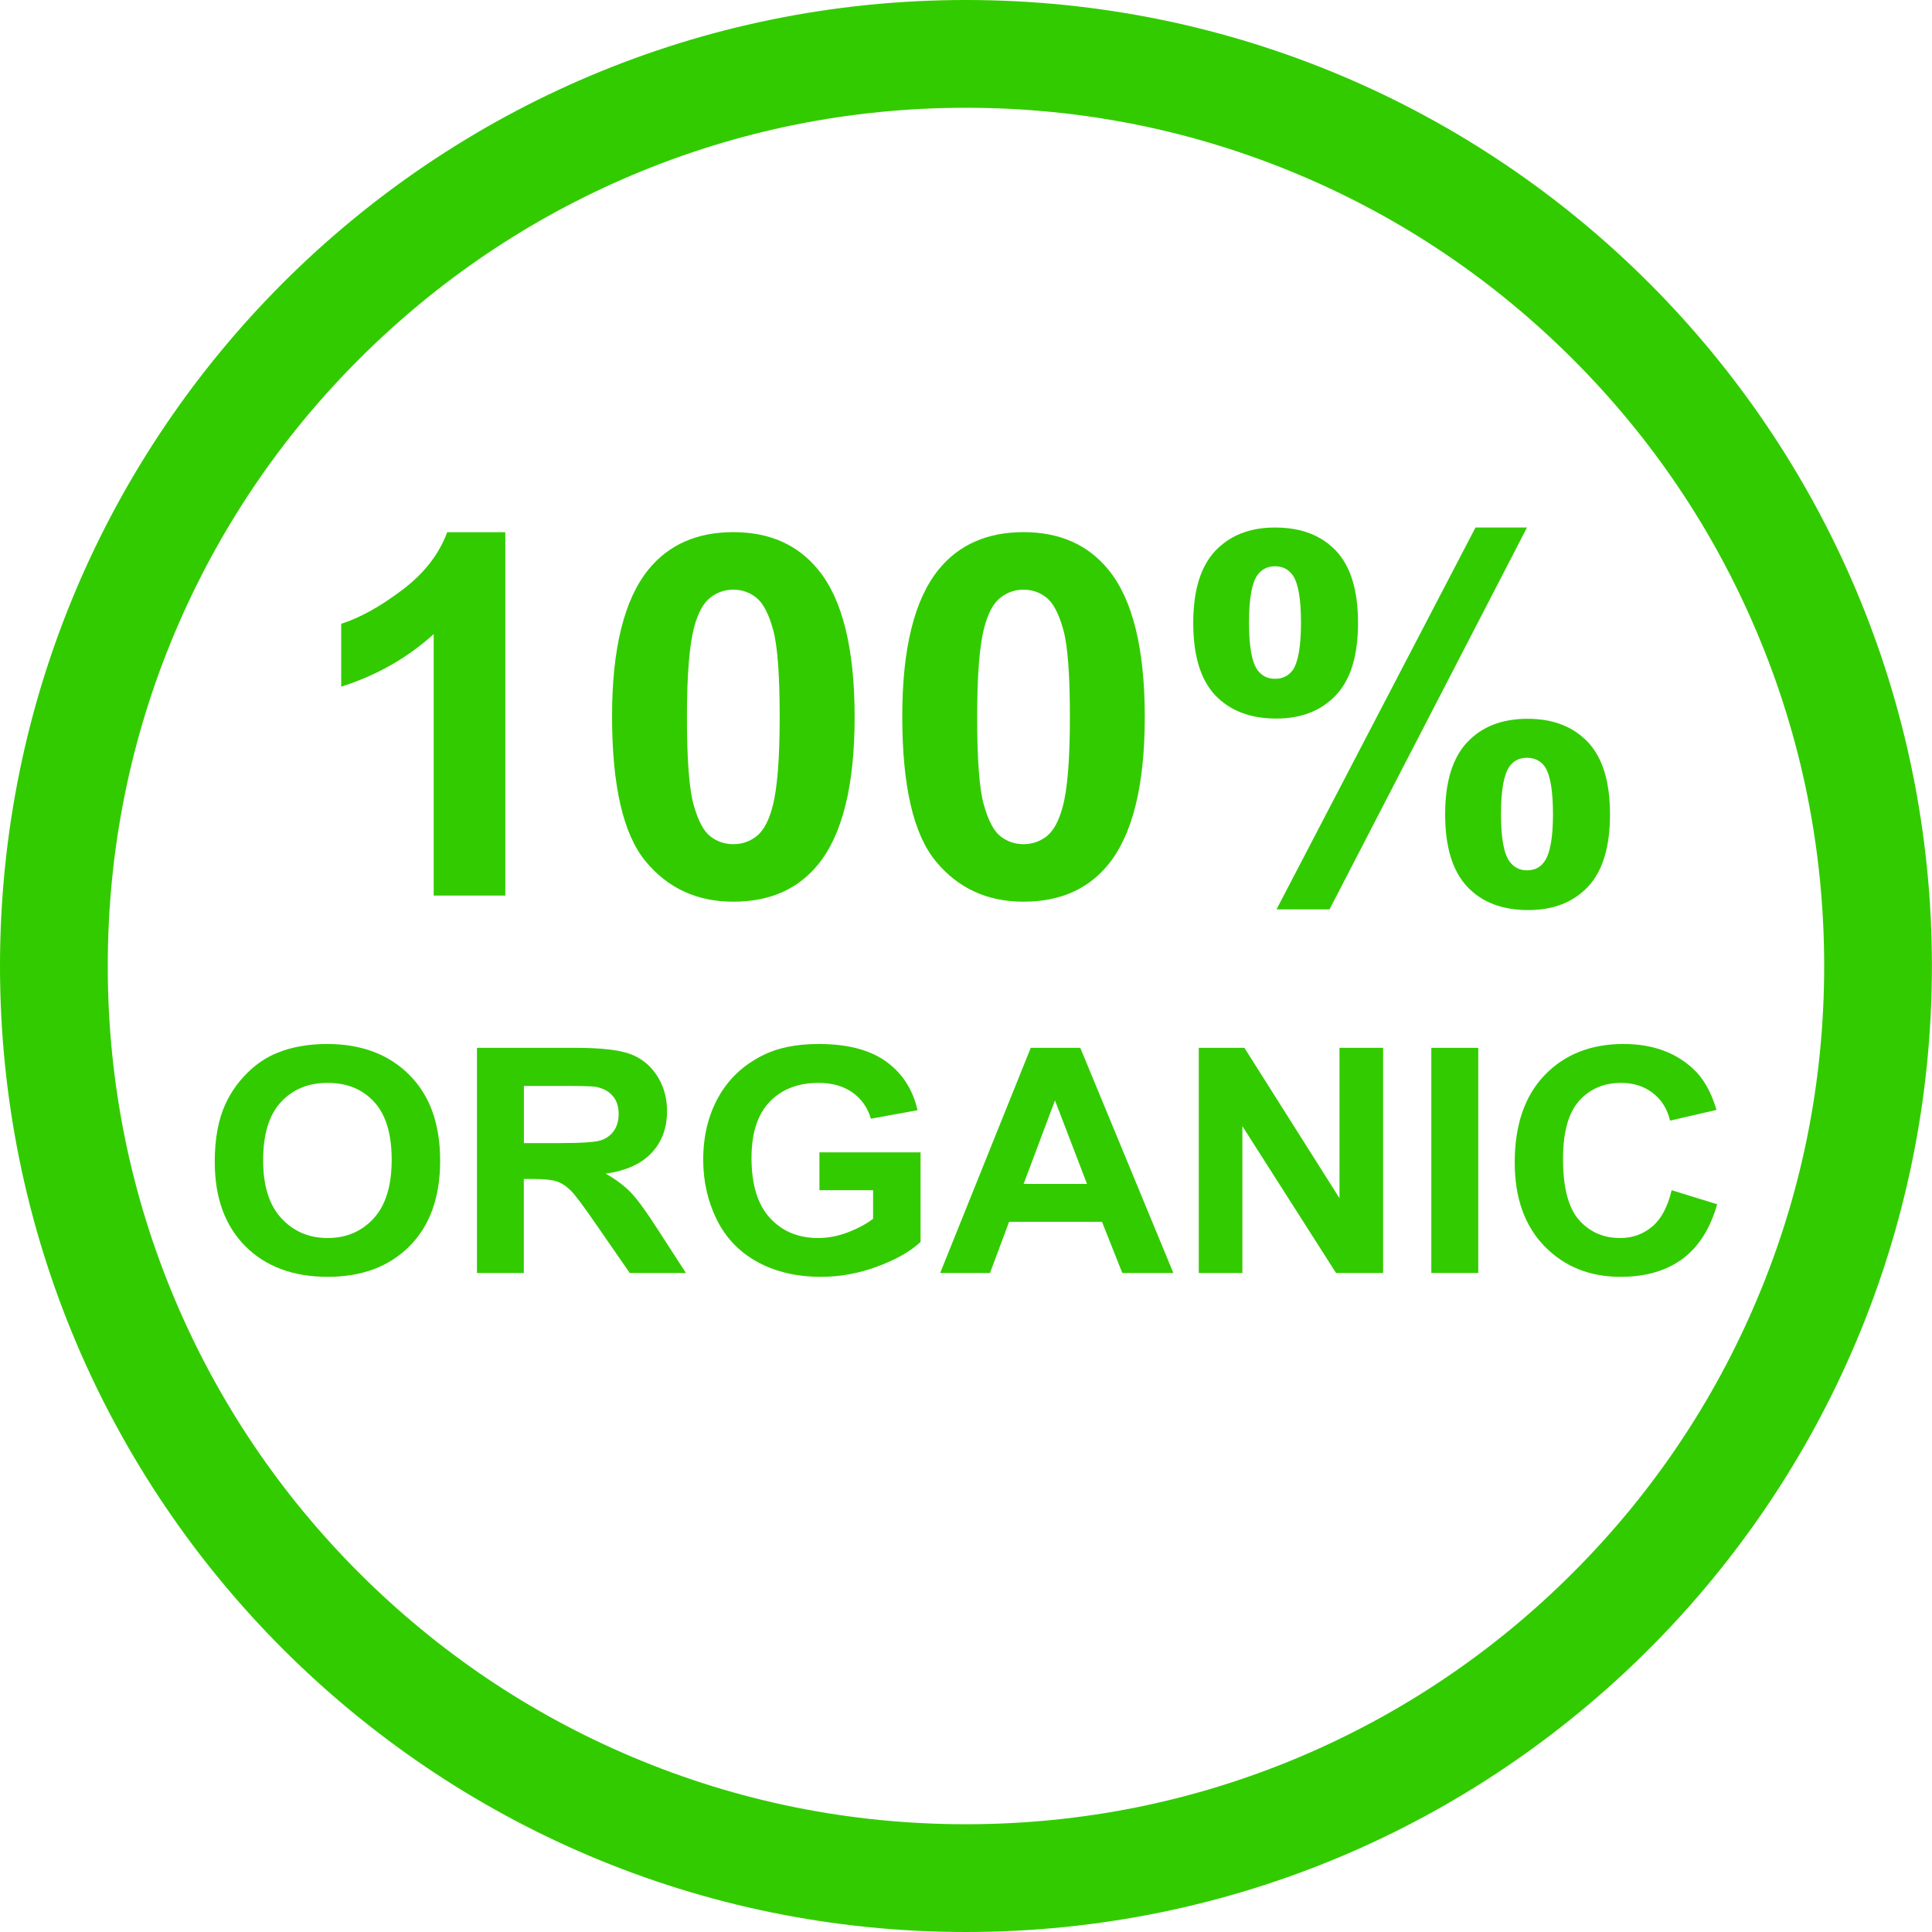 <svg xmlns="http://www.w3.org/2000/svg" xmlns:xlink="http://www.w3.org/1999/xlink" width="120" zoomAndPan="magnify" viewBox="0 0 90 90" height="120" preserveAspectRatio="xMidYMid meet" version="1.0"><path fill="#32cb00" d="M 44.996 5.02 C 50.398 5.02 55.633 6.078 60.559 8.16 C 65.316 10.172 69.594 13.059 73.266 16.73 C 76.941 20.402 79.824 24.68 81.836 29.441 C 83.922 34.367 84.977 39.602 84.977 45 C 84.977 50.398 83.922 55.633 81.836 60.559 C 79.824 65.32 76.941 69.598 73.266 73.27 C 69.594 76.941 65.316 79.824 60.559 81.84 C 55.633 83.922 50.398 84.98 44.996 84.98 C 39.598 84.98 34.363 83.922 29.438 81.84 C 24.676 79.828 20.402 76.941 16.727 73.27 C 13.055 69.598 10.172 65.32 8.156 60.559 C 6.074 55.633 5.02 50.398 5.02 45 C 5.02 39.602 6.074 34.367 8.156 29.441 C 10.172 24.68 13.055 20.402 16.727 16.73 C 20.402 13.059 24.676 10.176 29.438 8.16 C 34.363 6.078 39.598 5.02 44.996 5.02 M 44.996 0 C 20.145 0 0 20.148 0 45 C 0 69.852 20.145 90 44.996 90 C 69.852 90 89.996 69.852 89.996 45 C 89.996 20.148 69.852 0 44.996 0 Z M 44.996 0 " fill-opacity="1" fill-rule="nonzero"/><path fill="#32cb00" d="M 23.539 41.719 L 20.203 41.719 L 20.203 29.539 C 18.984 30.645 17.551 31.461 15.895 31.988 L 15.895 29.059 C 16.766 28.781 17.711 28.258 18.73 27.488 C 19.754 26.719 20.453 25.82 20.832 24.793 L 23.539 24.793 Z M 23.539 41.719 " fill-opacity="1" fill-rule="nonzero"/><path fill="#32cb00" d="M 34.16 24.789 C 35.848 24.789 37.164 25.375 38.113 26.539 C 39.246 27.918 39.812 30.207 39.812 33.402 C 39.812 36.594 39.242 38.887 38.102 40.281 C 37.16 41.43 35.848 42.004 34.16 42.004 C 32.469 42.004 31.102 41.375 30.066 40.113 C 29.031 38.852 28.512 36.605 28.512 33.367 C 28.512 30.195 29.082 27.91 30.219 26.516 C 31.164 25.367 32.477 24.789 34.16 24.789 Z M 34.16 27.469 C 33.758 27.469 33.398 27.594 33.082 27.844 C 32.766 28.094 32.52 28.539 32.344 29.184 C 32.117 30.02 32 31.426 32 33.402 C 32 35.383 32.105 36.742 32.309 37.48 C 32.516 38.219 32.773 38.711 33.086 38.957 C 33.398 39.203 33.758 39.324 34.16 39.324 C 34.566 39.324 34.926 39.203 35.242 38.953 C 35.559 38.703 35.805 38.258 35.977 37.613 C 36.207 36.785 36.32 35.383 36.32 33.402 C 36.32 31.426 36.219 30.066 36.012 29.328 C 35.809 28.586 35.547 28.094 35.234 27.844 C 34.922 27.594 34.566 27.469 34.16 27.469 Z M 34.16 27.469 " fill-opacity="1" fill-rule="nonzero"/><path fill="#32cb00" d="M 47.68 24.789 C 49.363 24.789 50.684 25.375 51.633 26.539 C 52.762 27.918 53.328 30.207 53.328 33.402 C 53.328 36.594 52.758 38.887 51.621 40.281 C 50.68 41.43 49.363 42.004 47.68 42.004 C 45.984 42.004 44.621 41.375 43.586 40.113 C 42.547 38.852 42.031 36.605 42.031 33.367 C 42.031 30.195 42.598 27.91 43.738 26.516 C 44.68 25.367 45.996 24.789 47.68 24.789 Z M 47.68 27.469 C 47.277 27.469 46.918 27.594 46.602 27.844 C 46.281 28.094 46.039 28.539 45.863 29.184 C 45.633 30.02 45.52 31.426 45.52 33.402 C 45.52 35.383 45.621 36.742 45.828 37.48 C 46.035 38.219 46.293 38.711 46.605 38.957 C 46.918 39.203 47.277 39.324 47.68 39.324 C 48.082 39.324 48.441 39.203 48.762 38.953 C 49.074 38.703 49.32 38.258 49.496 37.613 C 49.727 36.785 49.84 35.383 49.84 33.402 C 49.84 31.426 49.738 30.066 49.531 29.328 C 49.324 28.586 49.066 28.094 48.754 27.844 C 48.441 27.594 48.082 27.469 47.68 27.469 Z M 47.68 27.469 " fill-opacity="1" fill-rule="nonzero"/><path fill="#32cb00" d="M 55.586 29.023 C 55.586 27.512 55.926 26.395 56.609 25.664 C 57.297 24.938 58.223 24.574 59.395 24.574 C 60.605 24.574 61.551 24.934 62.238 25.66 C 62.922 26.383 63.262 27.504 63.262 29.023 C 63.262 30.535 62.922 31.652 62.238 32.379 C 61.551 33.109 60.625 33.473 59.453 33.473 C 58.242 33.473 57.297 33.109 56.609 32.387 C 55.926 31.66 55.586 30.539 55.586 29.023 Z M 58.184 29 C 58.184 30.098 58.312 30.832 58.574 31.207 C 58.773 31.484 59.047 31.621 59.395 31.621 C 59.75 31.621 60.027 31.484 60.227 31.207 C 60.477 30.832 60.605 30.098 60.605 29 C 60.605 27.902 60.477 27.172 60.227 26.805 C 60.027 26.52 59.75 26.379 59.395 26.379 C 59.047 26.379 58.773 26.516 58.574 26.793 C 58.312 27.168 58.184 27.902 58.184 29 Z M 61.934 42.363 L 59.465 42.363 L 68.734 24.574 L 71.133 24.574 Z M 67.32 37.934 C 67.32 36.426 67.664 35.305 68.348 34.578 C 69.031 33.848 69.969 33.484 71.156 33.484 C 72.352 33.484 73.289 33.848 73.977 34.578 C 74.66 35.305 75 36.426 75 37.934 C 75 39.453 74.66 40.574 73.977 41.305 C 73.289 42.031 72.363 42.395 71.191 42.395 C 69.98 42.395 69.031 42.031 68.348 41.305 C 67.664 40.574 67.32 39.453 67.32 37.934 Z M 69.922 37.922 C 69.922 39.02 70.051 39.75 70.312 40.117 C 70.512 40.402 70.785 40.543 71.133 40.543 C 71.488 40.543 71.762 40.406 71.949 40.129 C 72.211 39.754 72.344 39.02 72.344 37.922 C 72.344 36.828 72.215 36.09 71.965 35.715 C 71.766 35.438 71.488 35.301 71.133 35.301 C 70.777 35.301 70.504 35.438 70.312 35.715 C 70.051 36.09 69.922 36.828 69.922 37.922 Z M 69.922 37.922 " fill-opacity="1" fill-rule="nonzero"/><path fill="#32cb00" d="M 10.004 54.121 C 10.004 53.055 10.168 52.156 10.5 51.434 C 10.746 50.898 11.082 50.418 11.508 49.992 C 11.934 49.57 12.398 49.254 12.906 49.051 C 13.582 48.773 14.359 48.633 15.238 48.633 C 16.836 48.633 18.113 49.113 19.07 50.074 C 20.027 51.031 20.504 52.363 20.504 54.07 C 20.504 55.766 20.031 57.09 19.082 58.047 C 18.129 59.004 16.859 59.48 15.27 59.48 C 13.66 59.48 12.379 59.004 11.43 58.055 C 10.48 57.102 10.004 55.793 10.004 54.121 Z M 12.258 54.051 C 12.258 55.238 12.539 56.137 13.105 56.75 C 13.672 57.363 14.391 57.672 15.262 57.672 C 16.133 57.672 16.848 57.367 17.406 56.758 C 17.965 56.148 18.246 55.238 18.246 54.02 C 18.246 52.82 17.973 51.922 17.43 51.332 C 16.887 50.738 16.164 50.445 15.262 50.445 C 14.359 50.445 13.637 50.742 13.082 51.344 C 12.531 51.941 12.258 52.844 12.258 54.051 Z M 12.258 54.051 " fill-opacity="1" fill-rule="nonzero"/><path fill="#32cb00" d="M 22.219 59.301 L 22.219 48.812 L 26.82 48.812 C 27.977 48.812 28.816 48.906 29.34 49.094 C 29.867 49.285 30.285 49.617 30.602 50.102 C 30.914 50.582 31.074 51.133 31.074 51.754 C 31.074 52.539 30.836 53.191 30.355 53.703 C 29.879 54.215 29.164 54.539 28.215 54.672 C 28.688 54.941 29.078 55.234 29.387 55.551 C 29.691 55.871 30.109 56.441 30.629 57.254 L 31.953 59.301 L 29.336 59.301 L 27.758 57.02 C 27.195 56.203 26.812 55.691 26.605 55.477 C 26.398 55.266 26.18 55.121 25.949 55.039 C 25.715 54.961 25.348 54.922 24.848 54.922 L 24.402 54.922 L 24.402 59.301 Z M 24.406 53.25 L 26.023 53.25 C 27.07 53.25 27.727 53.207 27.988 53.121 C 28.246 53.035 28.453 52.887 28.598 52.676 C 28.746 52.465 28.82 52.203 28.82 51.891 C 28.82 51.535 28.723 51.25 28.527 51.035 C 28.336 50.816 28.059 50.68 27.707 50.621 C 27.527 50.598 26.996 50.586 26.109 50.586 L 24.406 50.586 Z M 24.406 53.25 " fill-opacity="1" fill-rule="nonzero"/><path fill="#32cb00" d="M 38.172 55.445 L 38.172 53.68 L 42.883 53.68 L 42.883 57.855 C 42.426 58.285 41.762 58.664 40.891 58.992 C 40.023 59.316 39.141 59.48 38.25 59.48 C 37.117 59.48 36.133 59.25 35.289 58.789 C 34.449 58.332 33.816 57.672 33.391 56.816 C 32.969 55.961 32.758 55.027 32.758 54.023 C 32.758 52.93 32.992 51.961 33.465 51.109 C 33.938 50.262 34.629 49.609 35.543 49.156 C 36.234 48.809 37.098 48.633 38.133 48.633 C 39.477 48.633 40.527 48.906 41.281 49.453 C 42.039 50 42.523 50.754 42.742 51.719 L 40.57 52.113 C 40.418 51.598 40.133 51.191 39.711 50.891 C 39.289 50.594 38.766 50.445 38.133 50.445 C 37.18 50.445 36.418 50.738 35.855 51.324 C 35.293 51.91 35.008 52.781 35.008 53.938 C 35.008 55.18 35.293 56.113 35.867 56.738 C 36.438 57.359 37.184 57.672 38.109 57.672 C 38.57 57.672 39.027 57.586 39.488 57.41 C 39.949 57.234 40.344 57.023 40.672 56.777 L 40.672 55.445 Z M 38.172 55.445 " fill-opacity="1" fill-rule="nonzero"/><path fill="#32cb00" d="M 54.66 59.301 L 52.281 59.301 L 51.336 56.918 L 47.008 56.918 L 46.117 59.301 L 43.797 59.301 L 48.016 48.812 L 50.324 48.812 Z M 50.637 55.152 L 49.145 51.262 L 47.684 55.152 Z M 50.637 55.152 " fill-opacity="1" fill-rule="nonzero"/><path fill="#32cb00" d="M 55.844 59.301 L 55.844 48.812 L 57.969 48.812 L 62.398 55.816 L 62.398 48.812 L 64.43 48.812 L 64.43 59.301 L 62.238 59.301 L 57.875 52.461 L 57.875 59.301 Z M 55.844 59.301 " fill-opacity="1" fill-rule="nonzero"/><path fill="#32cb00" d="M 66.676 59.301 L 66.676 48.812 L 68.863 48.812 L 68.863 59.301 Z M 66.676 59.301 " fill-opacity="1" fill-rule="nonzero"/><path fill="#32cb00" d="M 77.871 55.445 L 79.992 56.098 C 79.668 57.242 79.125 58.09 78.371 58.648 C 77.613 59.203 76.656 59.48 75.492 59.48 C 74.055 59.48 72.875 59.004 71.949 58.055 C 71.023 57.102 70.562 55.801 70.562 54.152 C 70.562 52.406 71.027 51.051 71.957 50.082 C 72.887 49.117 74.109 48.633 75.629 48.633 C 76.953 48.633 78.027 49.012 78.855 49.773 C 79.348 50.219 79.715 50.863 79.961 51.703 L 77.797 52.203 C 77.672 51.66 77.402 51.23 76.996 50.918 C 76.59 50.602 76.098 50.445 75.516 50.445 C 74.715 50.445 74.062 50.723 73.562 51.281 C 73.062 51.84 72.812 52.742 72.812 53.992 C 72.812 55.316 73.059 56.262 73.551 56.824 C 74.043 57.387 74.684 57.672 75.473 57.672 C 76.051 57.672 76.551 57.492 76.973 57.133 C 77.391 56.777 77.688 56.215 77.871 55.445 Z M 77.871 55.445 " fill-opacity="1" fill-rule="nonzero"/></svg>